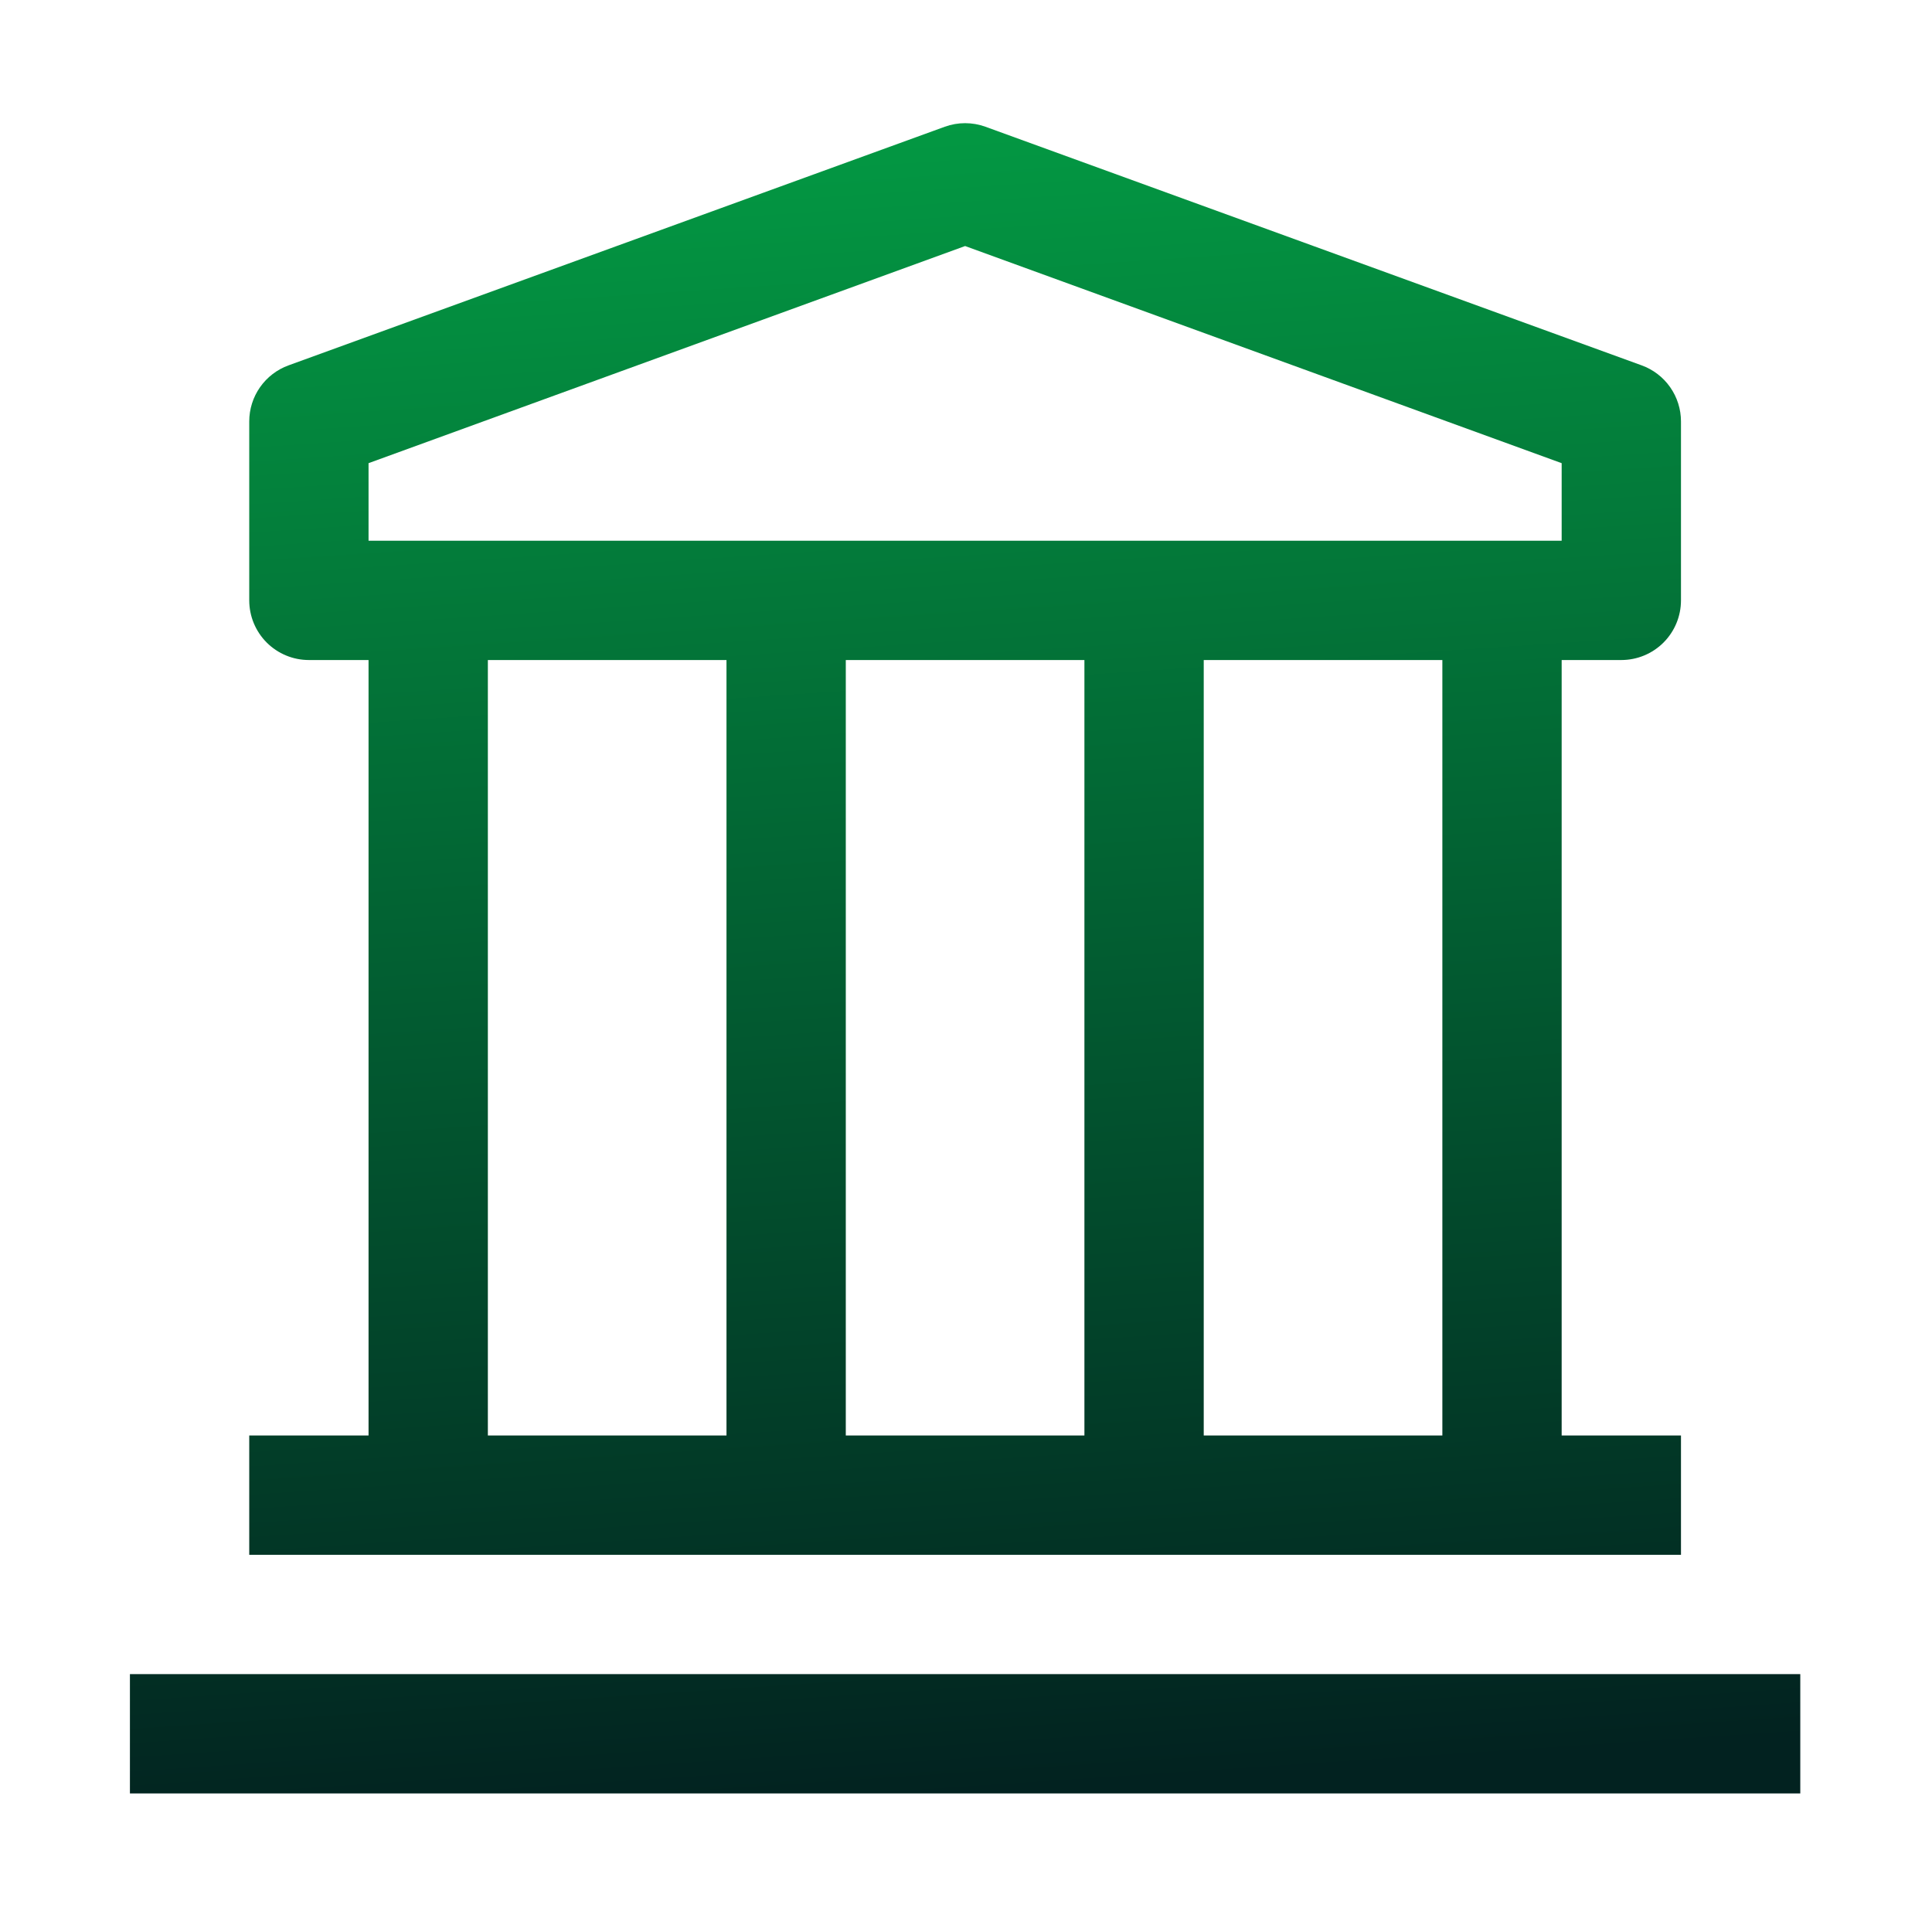 <svg width="141" height="140" viewBox="0 0 141 140" fill="none" xmlns="http://www.w3.org/2000/svg">
<path d="M9.482 122.185H131.387V130.893H9.482V122.185ZM118.326 48.172C119.481 48.172 120.588 47.713 121.405 46.897C122.221 46.08 122.68 44.973 122.68 43.818V30.757C122.68 29.862 122.403 28.989 121.889 28.257C121.375 27.524 120.648 26.968 119.806 26.664L71.915 9.249C70.959 8.903 69.911 8.903 68.955 9.249L21.063 26.664C20.222 26.968 19.495 27.524 18.98 28.257C18.466 28.989 18.19 29.862 18.19 30.757V43.818C18.19 44.973 18.649 46.08 19.465 46.897C20.282 47.713 21.389 48.172 22.544 48.172H26.897V104.77H18.19V113.478H122.68V104.77H113.972V48.172H118.326ZM26.897 33.804L70.435 17.957L113.972 33.804V39.464H26.897V33.804ZM79.142 104.77H61.727V48.172H79.142V104.77ZM35.605 48.172H53.02V104.77H35.605V48.172ZM105.265 104.77H87.85V48.172H105.265V104.77Z" fill="url(#paint0_linear_6842_3942)"/>
<defs>
<linearGradient id="paint0_linear_6842_3942" x1="59.635" y1="-30.5" x2="70.435" y2="130.893" gradientUnits="userSpaceOnUse">
<stop stop-color="#03BF4E"/>
<stop offset="1" stop-color="#022220"/>
</linearGradient>
</defs>
</svg>
